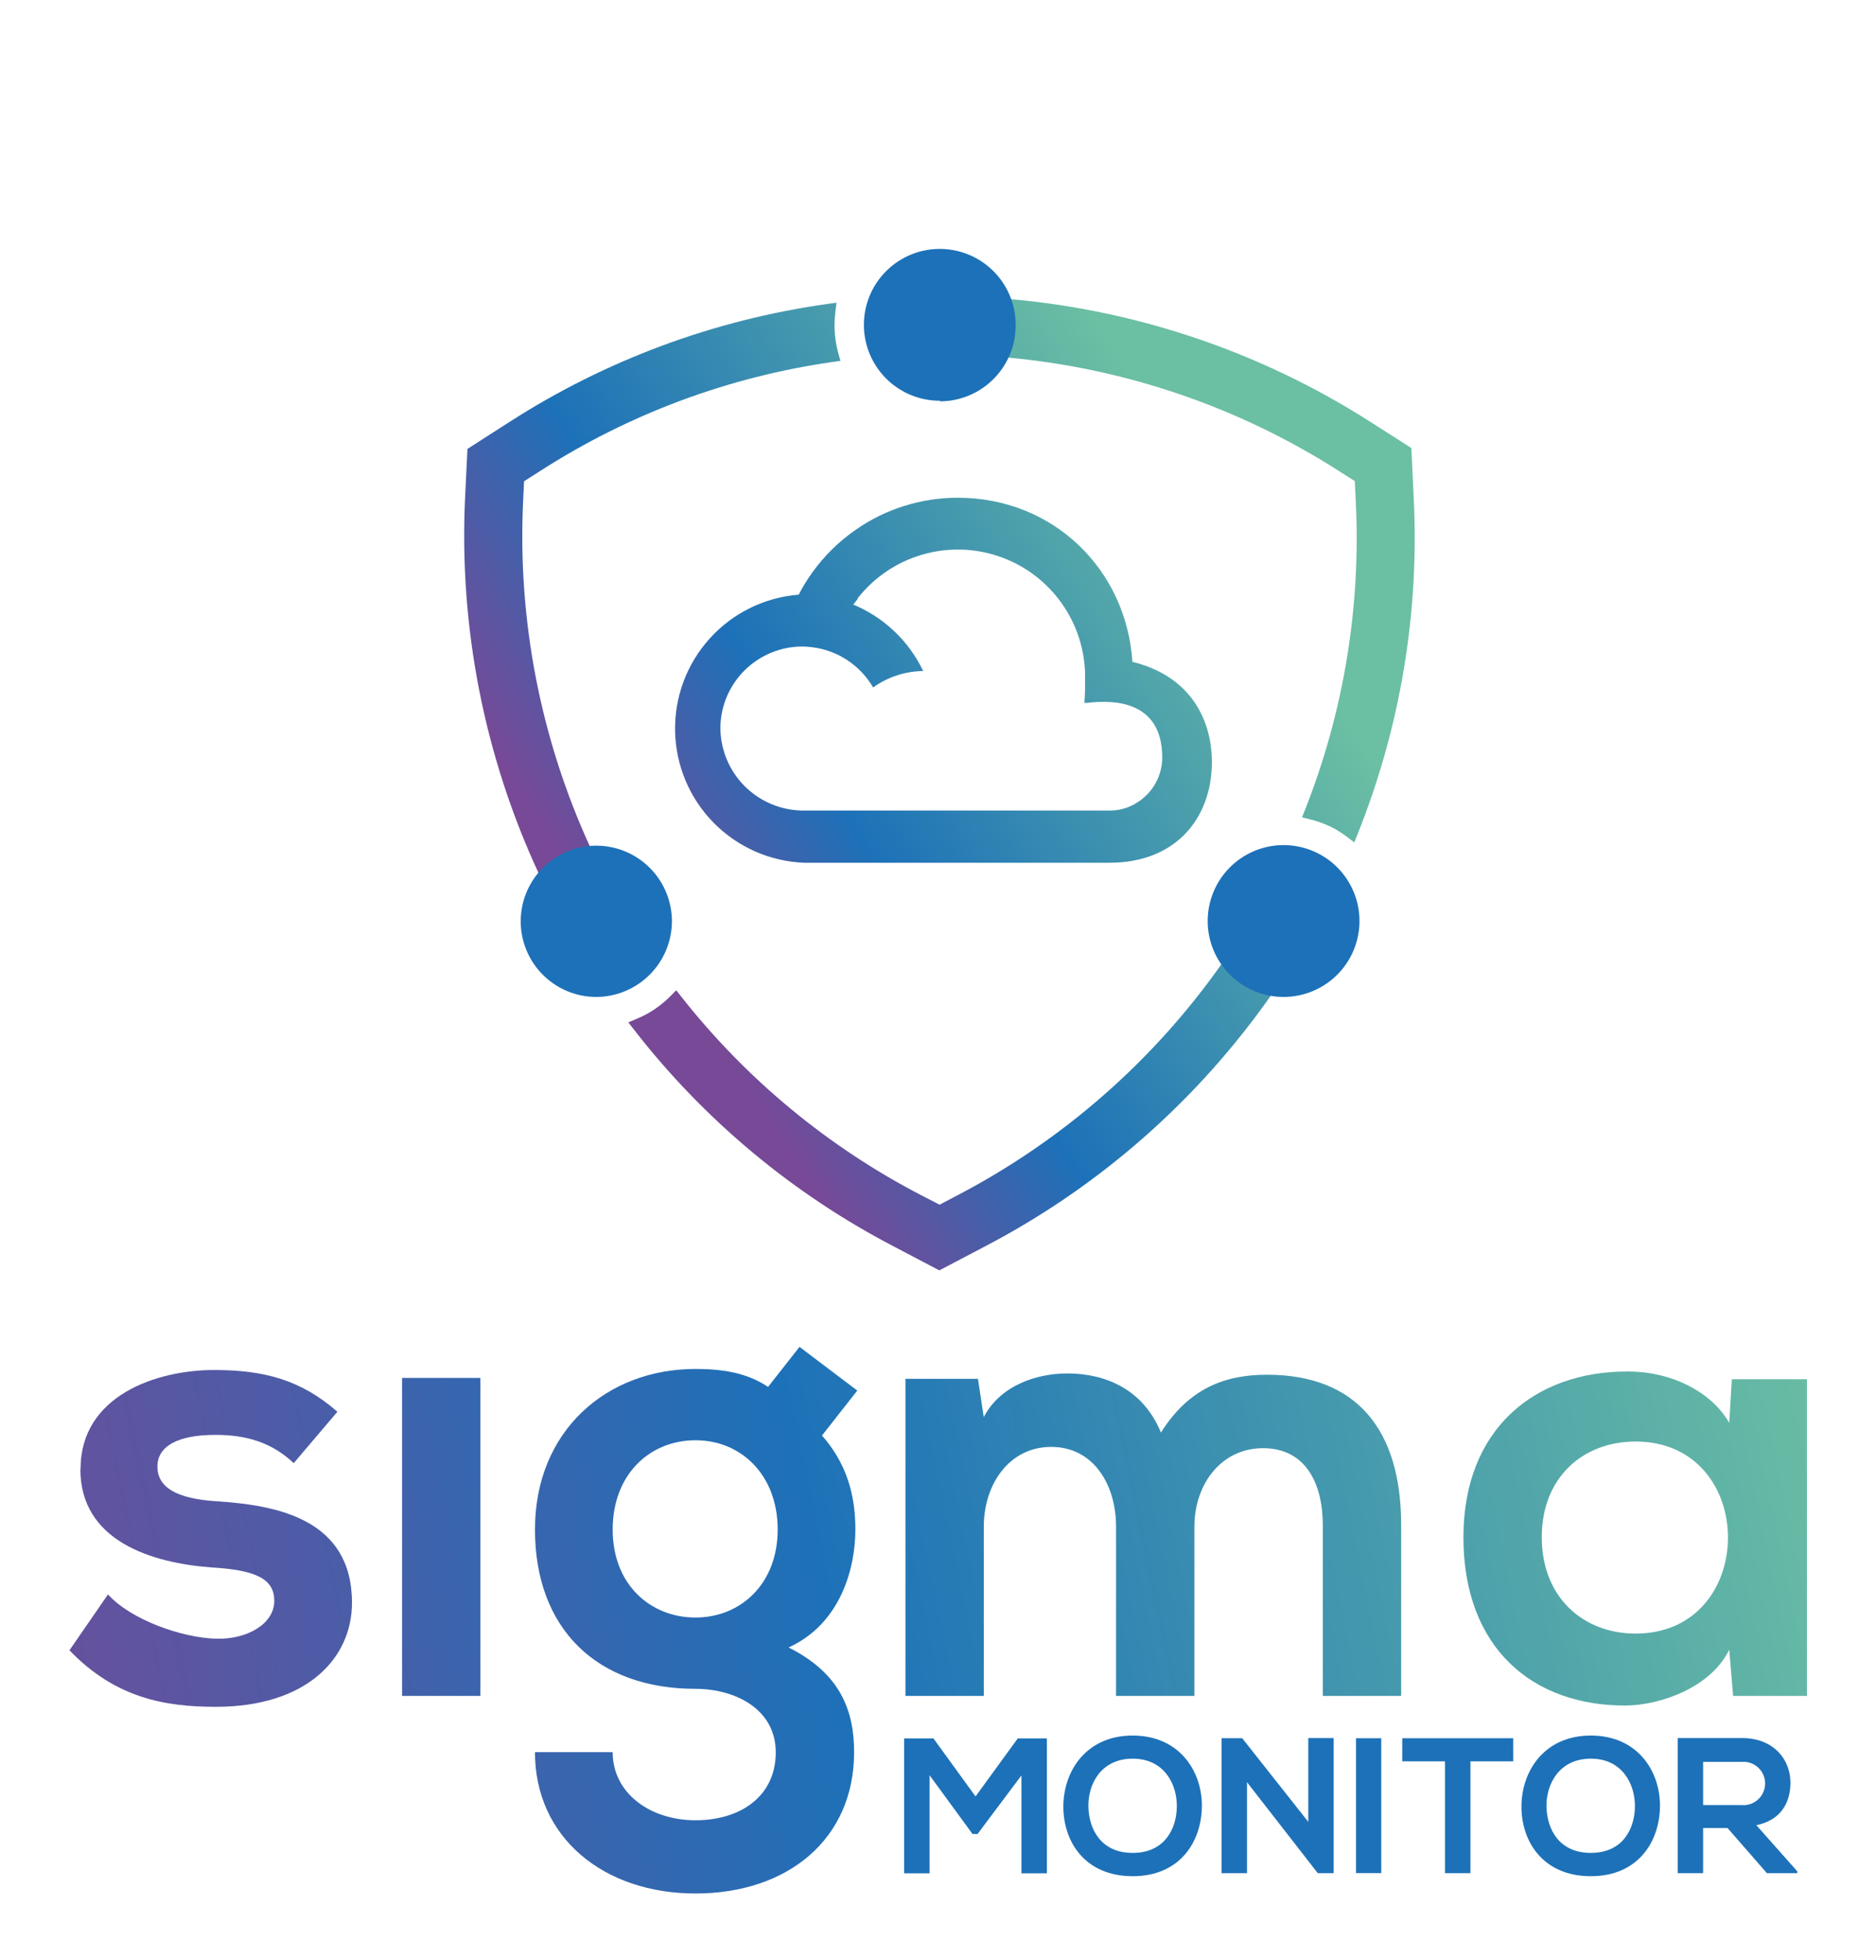 <?xml version="1.0" encoding="UTF-8"?> <svg xmlns="http://www.w3.org/2000/svg" xmlns:xlink="http://www.w3.org/1999/xlink" viewBox="0 0 321.39 335.71"><defs><style>.cls-1{fill:none;}.cls-2{clip-path:url(#clip-path);}.cls-3{fill:url(#Sfumatura_senza_nome_5);}.cls-4{clip-path:url(#clip-path-2);}.cls-5{fill:url(#Sfumatura_senza_nome_5-2);}.cls-6{clip-path:url(#clip-path-3);}.cls-7{fill:url(#Sfumatura_senza_nome_5-3);}.cls-8{clip-path:url(#clip-path-4);}.cls-9{fill:url(#Sfumatura_senza_nome_5-4);}.cls-10{clip-path:url(#clip-path-5);}.cls-11{fill:url(#Sfumatura_senza_nome_5-5);}.cls-12{fill:#1d71b8;}.cls-13{clip-path:url(#clip-path-6);}.cls-14{fill:url(#Sfumatura_senza_nome_10);}.cls-15{clip-path:url(#clip-path-7);}.cls-16{fill:url(#Sfumatura_senza_nome_7);}.cls-17{clip-path:url(#clip-path-8);}.cls-18{fill:url(#Sfumatura_senza_nome_10-2);}.cls-19{clip-path:url(#clip-path-9);}.cls-20{fill:url(#Sfumatura_senza_nome_10-3);}.cls-21{clip-path:url(#clip-path-10);}.cls-22{fill:url(#Sfumatura_senza_nome_10-4);}</style><clipPath id="clip-path" transform="translate(11.9 42.73)"><path class="cls-1" d="M1.87,208.87c0,12.32,12.21,16.06,22.44,16.83,7.7.44,10.78,2,10.78,5.72,0,4-4.73,6.6-9.79,6.49-6.05-.11-14.85-3.3-18.7-7.59L0,239.89c7.92,8.25,16.5,9.68,25.08,9.68,15.51,0,23.32-8.25,23.32-17.82,0-14.41-13-16.72-23.21-17.38-6.93-.44-10.12-2.42-10.12-5.94S18.59,203,25,203c5.17,0,9.57,1.21,13.42,4.84l7.48-8.8c-6.27-5.5-12.65-7.15-21.12-7.15-9.9,0-22.88,4.4-22.88,16.94"></path></clipPath><linearGradient id="Sfumatura_senza_nome_5" x1="760.6" y1="562.49" x2="761.6" y2="562.49" gradientTransform="matrix(337.56, 0, 0, -337.56, -256784.54, 190094.32)" gradientUnits="userSpaceOnUse"><stop offset="0" stop-color="#774997"></stop><stop offset="0.47" stop-color="#1d71b8"></stop><stop offset="1" stop-color="#6bbfa3"></stop></linearGradient><clipPath id="clip-path-2" transform="translate(11.9 42.73)"><rect class="cls-1" x="56.98" y="193.25" width="13.42" height="54.45"></rect></clipPath><linearGradient id="Sfumatura_senza_nome_5-2" x1="759.95" y1="562.63" x2="760.95" y2="562.63" gradientTransform="matrix(284.6, 0, 0, -284.6, -216307.34, 160347.56)" xlink:href="#Sfumatura_senza_nome_5"></linearGradient><clipPath id="clip-path-3" transform="translate(11.9 42.73)"><path class="cls-1" d="M93.06,219.21c0-9.46,6.38-15.29,14.19-15.29s14.08,5.94,14.08,15.29-6.38,15.07-14.08,15.07-14.19-5.61-14.19-15.07m26.62-24.42c-3.74-2.53-8.14-3.08-12.43-3.08-15.18,0-27.5,10.56-27.5,27.5s10.56,27.28,27.5,27.28c6.71,0,13.75,3.41,13.75,10.89S115,269,107.25,269s-14.19-4.62-14.19-11.66H79.75c0,14.63,11.77,24.2,27.5,24.2s27.17-9.24,27.17-24.2c0-6.93-2.2-13.42-11.22-17.93,8.91-4.07,11.44-13.53,11.44-20.24,0-5.94-1.54-11.33-5.72-16.06l6.05-7.7-9.9-7.48Z"></path></clipPath><linearGradient id="Sfumatura_senza_nome_5-3" x1="760.6" y1="562.5" x2="761.6" y2="562.5" gradientTransform="matrix(337.56, 0, 0, -337.56, -256779.6, 190110.16)" xlink:href="#Sfumatura_senza_nome_5"></linearGradient><clipPath id="clip-path-4" transform="translate(11.9 42.73)"><path class="cls-1" d="M156.64,200l-1-6.6H143.22V247.7h13.42v-29c0-7.15,4.29-13.64,11.55-13.64s11.11,6.49,11.11,13.64v29h13.42v-29c0-7.15,4.51-13.42,11.77-13.42s10.23,6,10.23,13.2V247.7h13.42V218.44c0-16.28-7.59-25.74-23-25.74-7,0-13.31,2.2-18.15,9.9-3.08-7.48-9.57-10.12-16.06-10.12-5.17,0-11.44,2-14.3,7.48"></path></clipPath><linearGradient id="Sfumatura_senza_nome_5-4" x1="760.6" y1="562.49" x2="761.6" y2="562.49" gradientTransform="matrix(337.56, 0, 0, -337.56, -256780.97, 190093.99)" xlink:href="#Sfumatura_senza_nome_5"></linearGradient><clipPath id="clip-path-5" transform="translate(11.9 42.73)"><path class="cls-1" d="M252.23,220.53c0-10.34,7.15-16.39,16.06-16.39,21.12,0,21.12,32.89,0,32.89-8.91,0-16.06-6.16-16.06-16.5m-13.42,0c0,19,11.88,28.93,27.94,28.82,6.05-.11,14.52-3.19,17.6-9.57l.66,7.92h12.65V193.47H284.79l-.44,7.48c-3.08-5.39-10-8.8-17.27-8.8h-.27c-15.71,0-28,9.78-28,28.38"></path></clipPath><linearGradient id="Sfumatura_senza_nome_5-5" x1="760.6" y1="562.5" x2="761.6" y2="562.5" gradientTransform="matrix(337.56, 0, 0, -337.56, -256778.93, 190096)" xlink:href="#Sfumatura_senza_nome_5"></linearGradient><clipPath id="clip-path-6" transform="translate(11.9 42.73)"><path class="cls-1" d="M197,108.64a12.65,12.65,0,0,0,.51,13.53A127.55,127.55,0,0,1,152.07,162l-3,1.58L146,162a126.38,126.38,0,0,1-41.26-34.14l-.79-1-.91.92a18.31,18.31,0,0,1-3.87,3,18.93,18.93,0,0,1-2.07,1l-1.36.58.91,1.16a135.64,135.64,0,0,0,44.76,37.31l7.61,4,7.62-4A137.65,137.65,0,0,0,206,127.51a12.54,12.54,0,0,0,2,.16h0a12.66,12.66,0,0,0,6.57-23.49l-.24-.15a12.48,12.48,0,0,0-6.22-1.64A12.77,12.77,0,0,0,197,108.64"></path></clipPath><linearGradient id="Sfumatura_senza_nome_10" x1="757.9" y1="565.66" x2="758.9" y2="565.66" gradientTransform="matrix(164.34, 0, 0, -164.34, -124470.55, 93098.32)" gradientUnits="userSpaceOnUse"><stop offset="0" stop-color="#774997"></stop><stop offset="0.23" stop-color="#774997"></stop><stop offset="0.47" stop-color="#1d71b8"></stop><stop offset="1" stop-color="#6bbfa3"></stop></linearGradient><clipPath id="clip-path-7" transform="translate(11.9 42.73)"><path class="cls-1" d="M136.49,13a12.66,12.66,0,0,0,24.08,5.49,126.81,126.81,0,0,1,56.77,19.35l2.86,1.82.16,3.38a126.46,126.46,0,0,1-8.72,53l-.48,1.2,1.25.32A17.72,17.72,0,0,1,217,99.34a20.26,20.26,0,0,1,1.93,1.29l1.18.9.56-1.39a136.35,136.35,0,0,0,9.62-57.63L229.89,34l-7.19-4.59A137,137,0,0,0,161,8.48,12.67,12.67,0,0,0,136.49,13"></path></clipPath><linearGradient id="Sfumatura_senza_nome_7" x1="757.99" y1="565.64" x2="758.99" y2="565.64" gradientTransform="matrix(166.72, 0, 0, -166.72, -126340.66, 94356.79)" xlink:href="#Sfumatura_senza_nome_10"></linearGradient><clipPath id="clip-path-8" transform="translate(11.9 42.73)"><path class="cls-1" d="M129.94,9.31A135.59,135.59,0,0,0,75.35,29.55l-7.17,4.6-.41,8.52a137.42,137.42,0,0,0,12.66,64.26,12.77,12.77,0,0,0-.23,16A12.66,12.66,0,0,0,96.48,126a12.67,12.67,0,0,0-6.32-23.64c-.31,0-.63,0-.94,0a127.67,127.67,0,0,1-11.5-59.29l.16-3.38,2.85-1.82A125.43,125.43,0,0,1,130.8,19.25l1.28-.18-.35-1.25a18.05,18.05,0,0,1-.66-4.87,18.85,18.85,0,0,1,.15-2.37l.19-1.47Z"></path></clipPath><linearGradient id="Sfumatura_senza_nome_10-2" x1="757.94" y1="565.68" x2="758.94" y2="565.68" gradientTransform="matrix(165.63, 0, 0, -165.63, -125508.4, 93763.72)" xlink:href="#Sfumatura_senza_nome_10"></linearGradient><clipPath id="clip-path-9" transform="translate(11.9 42.73)"><path class="cls-1" d="M182.12,80.28h0"></path></clipPath><linearGradient id="Sfumatura_senza_nome_10-3" x1="-79243.14" y1="51700.68" x2="-79242.14" y2="51700.68" gradientTransform="matrix(0.01, 0, 0, -0.01, 1189.13, 744.31)" xlink:href="#Sfumatura_senza_nome_10"></linearGradient><clipPath id="clip-path-10" transform="translate(11.9 42.73)"><path class="cls-1" d="M135,59.77A21.81,21.81,0,0,1,174,73.2c0,1.77,0,2.93-.13,4.44a5,5,0,0,0,1.23-.08c3.3-.29,12.11-.58,12.11,9.43a9.08,9.08,0,0,1-4.16,7.63l-.29.18-.32.19a8.51,8.51,0,0,1-4.16,1.09H125.8a14.24,14.24,0,0,1-14.29-14.29,14.06,14.06,0,0,1,14-13.8,13.71,13.71,0,0,1,1.65.11A14.06,14.06,0,0,1,137.68,75a15,15,0,0,1,8.58-2.81A23.12,23.12,0,0,0,134,60.69c.1,0,.21.07.31.12.24-.36.49-.7.76-1M134.69,48a30.66,30.66,0,0,0-7.44,7.33,29.22,29.22,0,0,0-2.32,3.78,23,23,0,0,0,.91,45.91h52.34c11.33,0,17.46-7.58,17.54-17.1.05-6.41-2.89-14.66-13.61-17.31a.49.49,0,0,1,0,.12c-1-16-13.64-28.22-29.9-28.22A30.55,30.55,0,0,0,134.69,48"></path></clipPath><linearGradient id="Sfumatura_senza_nome_10-4" x1="757.79" y1="565.82" x2="758.79" y2="565.82" gradientTransform="matrix(161.56, 0, 0, -161.56, -122381.44, 91486.46)" xlink:href="#Sfumatura_senza_nome_10"></linearGradient></defs><g id="Livello_2" data-name="Livello 2"><g id="Livello_1-2" data-name="Livello 1"><g class="cls-2"><rect class="cls-3" x="-5.54" y="187.47" width="59.48" height="66.56" transform="translate(-34.18 52.82) rotate(-12.19)"></rect></g><g class="cls-4"><rect class="cls-5" x="51.38" y="192.45" width="24.62" height="56.06" transform="translate(-33.23 61.16) rotate(-12.19)"></rect></g><g class="cls-6"><rect class="cls-7" x="70.49" y="183.19" width="73.75" height="103.16" transform="translate(-35.27 70.7) rotate(-12.19)"></rect></g><g class="cls-8"><rect class="cls-9" x="138.34" y="184.13" width="94.67" height="71.91" transform="translate(-30.4 86.91) rotate(-12.19)"></rect></g><g class="cls-10"><rect class="cls-11" x="233.42" y="186.58" width="69.63" height="68.45" transform="translate(-28.69 104.37) rotate(-12.19)"></rect></g><polygon class="cls-12" points="174.99 304.05 167.47 314.08 166.61 314.08 159.25 304.02 159.25 320.82 154.89 320.82 154.89 297.71 159.91 297.71 167.13 307.65 174.36 297.71 179.35 297.71 179.35 320.82 174.99 320.82 174.99 304.05"></polygon><path class="cls-12" d="M194,266.64c-.06,6-3.73,11.94-11.85,11.94s-11.88-5.84-11.88-11.91,3.9-12.18,11.88-12.18,11.92,6.11,11.85,12.15m-19.44.09c.1,3.8,2.15,7.86,7.59,7.86s7.5-4.09,7.56-7.89-2.11-8.25-7.56-8.25-7.69,4.39-7.59,8.28" transform="translate(11.9 42.73)"></path><polygon class="cls-12" points="224.13 297.65 228.48 297.65 228.48 320.79 225.78 320.79 225.78 320.82 213.63 305.21 213.63 320.79 209.27 320.79 209.27 297.68 212.81 297.68 224.13 312 224.13 297.65"></polygon><rect class="cls-12" x="232.31" y="297.68" width="4.32" height="23.1"></rect><polygon class="cls-12" points="247.55 301.64 240.23 301.64 240.23 297.68 259.24 297.68 259.24 301.64 251.91 301.64 251.91 320.79 247.55 320.79 247.55 301.64"></polygon><path class="cls-12" d="M272.48,266.64c-.06,6-3.73,11.94-11.84,11.94s-11.89-5.84-11.89-11.91,3.9-12.18,11.89-12.18,11.91,6.11,11.84,12.15m-19.44.09c.1,3.8,2.15,7.86,7.6,7.86s7.49-4.09,7.55-7.89-2.11-8.25-7.55-8.25-7.69,4.39-7.6,8.28" transform="translate(11.9 42.73)"></path><path class="cls-12" d="M296,278.06H290.8l-6.74-7.73h-4.19v7.73h-4.35V254.92c3.66,0,7.32,0,11,0,5.44,0,8.31,3.67,8.31,7.66,0,3.17-1.45,6.37-5.84,7.26l7,7.89ZM279.87,259v7.4h6.64a3.71,3.71,0,1,0,0-7.4Z" transform="translate(11.9 42.73)"></path><g class="cls-13"><rect class="cls-14" x="86.21" y="74.09" width="145.36" height="128.97" transform="translate(-37.72 150.11) rotate(-32.59)"></rect></g><g class="cls-15"><rect class="cls-16" x="116.69" y="-17.27" width="134.39" height="136.35" transform="translate(13.43 149.77) rotate(-32.59)"></rect></g><g class="cls-17"><rect class="cls-18" x="39.92" y="0.84" width="118.96" height="135.15" transform="translate(-9.3 107.03) rotate(-32.59)"></rect></g><g class="cls-19"><rect class="cls-20" x="182.11" y="80.27" width="0.01" height="0.01" transform="translate(-2.51 154.41) rotate(-32.87)"></rect></g><g class="cls-21"><rect class="cls-22" x="92.98" y="22.29" width="112.28" height="102.91" transform="translate(-4.34 134.65) rotate(-32.59)"></rect></g><path class="cls-12" d="M90.21,128a12.95,12.95,0,1,1,13-12.95,13,13,0,0,1-13,12.95" transform="translate(11.9 42.73)"></path><path class="cls-12" d="M208,128a13,13,0,1,1,13-12.95A13,13,0,0,1,208,128" transform="translate(11.9 42.73)"></path><path class="cls-12" d="M149.15,25.9A13,13,0,1,1,162.1,13a13,13,0,0,1-12.95,13" transform="translate(11.9 42.73)"></path></g></g></svg> 